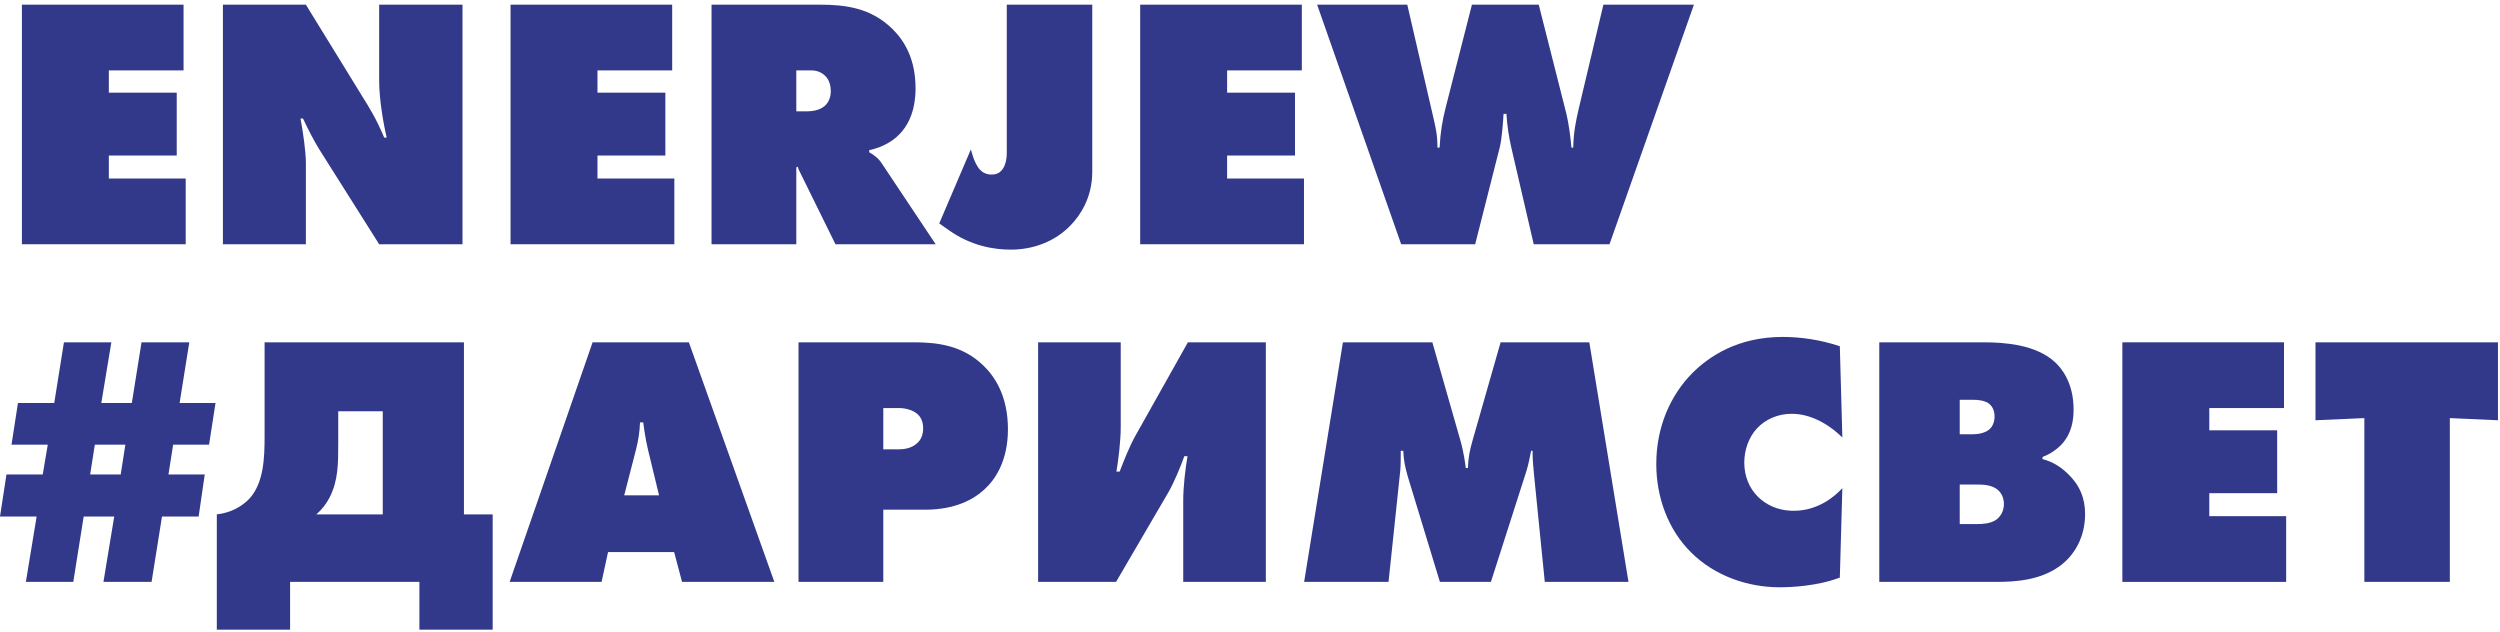<?xml version="1.0" encoding="UTF-8"?> <svg xmlns="http://www.w3.org/2000/svg" width="348" height="88" viewBox="0 0 348 88" fill="none"> <path d="M25.85 34H3.05V0.65H25.55V9.8H15.15V12.9H24.6V21.65H15.15V24.85H25.85V34Z" fill="#32398A"></path> <path d="M42.579 34H31.029V0.65H42.579L50.329 13.25C51.579 15.25 52.379 16.55 53.479 19.15H53.829C53.329 17.05 52.779 13.7 52.779 11.25V0.65H64.379V34H52.779L44.479 20.85C43.729 19.65 42.829 17.9 42.179 16.5H41.829C42.179 18.3 42.579 21.15 42.579 22.65V34Z" fill="#32398A"></path> <path d="M93.868 34H71.068V0.65H93.568V9.8H83.168V12.9H92.618V21.65H83.168V24.85H93.868V34Z" fill="#32398A"></path> <path d="M110.846 34H99.046V0.65H114.096C117.596 0.65 121.246 1.05 124.296 4.1C125.996 5.8 127.446 8.35 127.446 12.3C127.446 15.25 126.546 17.1 125.596 18.25C124.596 19.5 122.946 20.5 120.996 20.9V21.2C121.646 21.55 122.296 22.05 122.746 22.75L130.246 34H116.296L111.496 24.25C111.346 23.9 111.196 23.75 111.046 23.2L110.846 23.3V34ZM110.846 9.8V15.5H112.246C112.946 15.5 114.046 15.4 114.796 14.75C115.196 14.4 115.646 13.75 115.646 12.7C115.646 11.95 115.446 11.2 114.996 10.7C114.596 10.25 113.946 9.8 112.946 9.8H110.846Z" fill="#32398A"></path> <path d="M140.143 21.25V0.65H152.043V23.9C152.043 27.55 150.343 30 149.043 31.35C146.843 33.65 143.793 34.75 140.693 34.75C138.393 34.75 135.193 34.25 132.093 32.05L130.743 31.1L135.143 20.8L135.393 21.65C135.593 22.35 136.043 23.3 136.493 23.7C136.843 24.05 137.343 24.3 138.043 24.3C138.643 24.3 139.093 24.1 139.443 23.7C140.093 22.95 140.143 21.75 140.143 21.25Z" fill="#32398A"></path> <path d="M181.514 34H158.714V0.65H181.214V9.8H170.814V12.9H180.264V21.65H170.814V24.85H181.514V34Z" fill="#32398A"></path> <path d="M195.043 34L183.343 0.65H195.893L199.543 16.45C199.793 17.6 200.093 18.6 200.093 20.55H200.393C200.493 18.45 200.793 16.7 201.243 14.95L204.893 0.65H214.193L218.043 15.85C218.343 17.05 218.643 19.25 218.743 20.55H218.993C219.043 18.4 219.343 16.95 219.743 15.2L223.193 0.65H235.793L224.043 34H213.493L210.343 20.4C210.043 19.05 209.793 17.5 209.693 15.85H209.293C209.243 16.95 209.043 19.35 208.793 20.4L205.343 34H195.043Z" fill="#32398A"></path> <path d="M23.45 66.05H28.5L27.65 71.9H22.55L21.1 81H14.4L15.9 71.9H11.65L10.2 81H3.6L5.1 71.9H0L0.9 66.05H5.95L6.65 61.9H1.6L2.5 56.1H7.55L8.9 47.65H15.5L14.1 56.1H18.35L19.7 47.65H26.35L25 56.1H30L29.1 61.9H24.1L23.45 66.05ZM16.8 66.05L17.45 61.9H13.2L12.55 66.05H16.8Z" fill="#32398A"></path> <path d="M36.831 47.65H64.581V71.6H68.581V87.65H58.38V81H40.38V87.65H30.18V71.6C32.081 71.4 33.681 70.5 34.681 69.45C36.73 67.25 36.831 63.7 36.831 60.75V47.65ZM47.081 57.25V61.75C47.081 64.55 47.081 66.9 45.88 69.25C45.38 70.2 44.831 70.9 44.031 71.6H53.281V57.25H47.081Z" fill="#32398A"></path> <path d="M93.84 76.85H84.64L83.74 81H70.94L82.49 47.65H95.89L107.79 81H94.94L93.84 76.85ZM90.19 62.55C89.89 61.25 89.69 60 89.54 58.8H89.09C89.04 60.2 88.84 61.35 88.54 62.55L86.89 68.95H91.74L90.19 62.55Z" fill="#32398A"></path> <path d="M122.955 81H111.155V47.65H127.155C130.605 47.65 134.005 48.1 136.905 50.9C138.455 52.4 140.305 55.1 140.305 59.75C140.305 64.2 138.505 66.8 137.005 68.15C135.555 69.5 132.955 70.95 128.805 70.95H122.955V81ZM122.955 56.8V62.55H125.005C125.605 62.55 126.855 62.5 127.705 61.65C128.155 61.25 128.505 60.6 128.505 59.6C128.505 58.55 128.055 57.9 127.605 57.55C127.055 57.1 126.055 56.8 125.155 56.8H122.955Z" fill="#32398A"></path> <path d="M144.505 47.65H156.005V59.5C156.005 61.25 155.705 63.9 155.405 65.65H155.855C156.405 64.2 157.305 61.95 158.055 60.65L165.355 47.65H176.205V81H164.705V69.65C164.705 67.8 165.005 65.15 165.305 63.5H164.855C164.355 64.95 163.355 67.3 162.655 68.5L155.355 81H144.505V47.65Z" fill="#32398A"></path> <path d="M193.284 81H181.534L186.934 47.65H199.384L203.284 61.3C203.784 63.05 203.984 64.7 204.034 65.15H204.334C204.384 63.7 204.584 62.7 204.984 61.3L208.884 47.65H221.234L226.684 81H215.034L213.534 66.05C213.434 64.9 213.334 64.15 213.334 62.75H213.134C212.984 63.6 212.684 64.9 212.484 65.55L207.534 81H200.434L195.984 66.4C195.634 65.2 195.384 64.15 195.334 62.75H194.984C194.984 63.4 194.984 64.7 194.934 65.35L193.284 81Z" fill="#32398A"></path> <path d="M256.454 67.95L256.104 80.4C252.954 81.6 249.254 81.75 247.704 81.75C243.354 81.75 238.704 80.2 235.404 76.9C232.254 73.8 230.554 69.3 230.554 64.6C230.554 59.45 232.504 55.05 235.554 51.95C237.904 49.6 241.904 46.9 248.154 46.9C250.654 46.9 253.454 47.3 256.104 48.2L256.454 60.9C255.054 59.5 252.454 57.6 249.404 57.6C247.504 57.6 245.754 58.35 244.554 59.65C243.404 60.9 242.804 62.65 242.804 64.4C242.804 66.2 243.454 67.95 244.754 69.2C245.754 70.15 247.304 71.1 249.704 71.1C253.104 71.1 255.454 69.05 256.454 67.95Z" fill="#32398A"></path> <path d="M261.595 81V47.65H276.145C278.995 47.65 283.445 47.95 286.095 50.45C286.895 51.2 288.645 53.2 288.645 57C288.645 58.55 288.345 60.2 287.245 61.55C286.595 62.35 285.545 63.15 284.345 63.6L284.295 63.9C285.645 64.25 286.745 64.9 287.795 65.9C289.495 67.5 290.245 69.35 290.245 71.55C290.245 74.8 288.745 77.35 286.645 78.85C283.895 80.8 280.495 81 277.845 81H261.595ZM272.795 55.65V60.45H274.695C275.395 60.45 276.445 60.25 276.995 59.7C277.295 59.4 277.645 58.85 277.645 57.95C277.645 57 277.195 56.45 276.895 56.2C276.245 55.7 275.145 55.65 274.695 55.65H272.795ZM272.795 67.45V72.95H275.245C275.945 72.95 276.995 72.9 277.795 72.4C278.395 72 278.945 71.25 278.945 70.15C278.945 69.3 278.595 68.6 278.045 68.15C277.245 67.5 276.045 67.45 275.395 67.45H272.795Z" fill="#32398A"></path> <path d="M318.233 81H295.433V47.65H317.933V56.8H307.533V59.9H316.983V68.65H307.533V71.85H318.233V81Z" fill="#32398A"></path> <path d="M341.016 81H329.116V58.2L322.316 58.5V47.65H347.716V58.5L341.016 58.2V81Z" fill="#32398A"></path> </svg> 